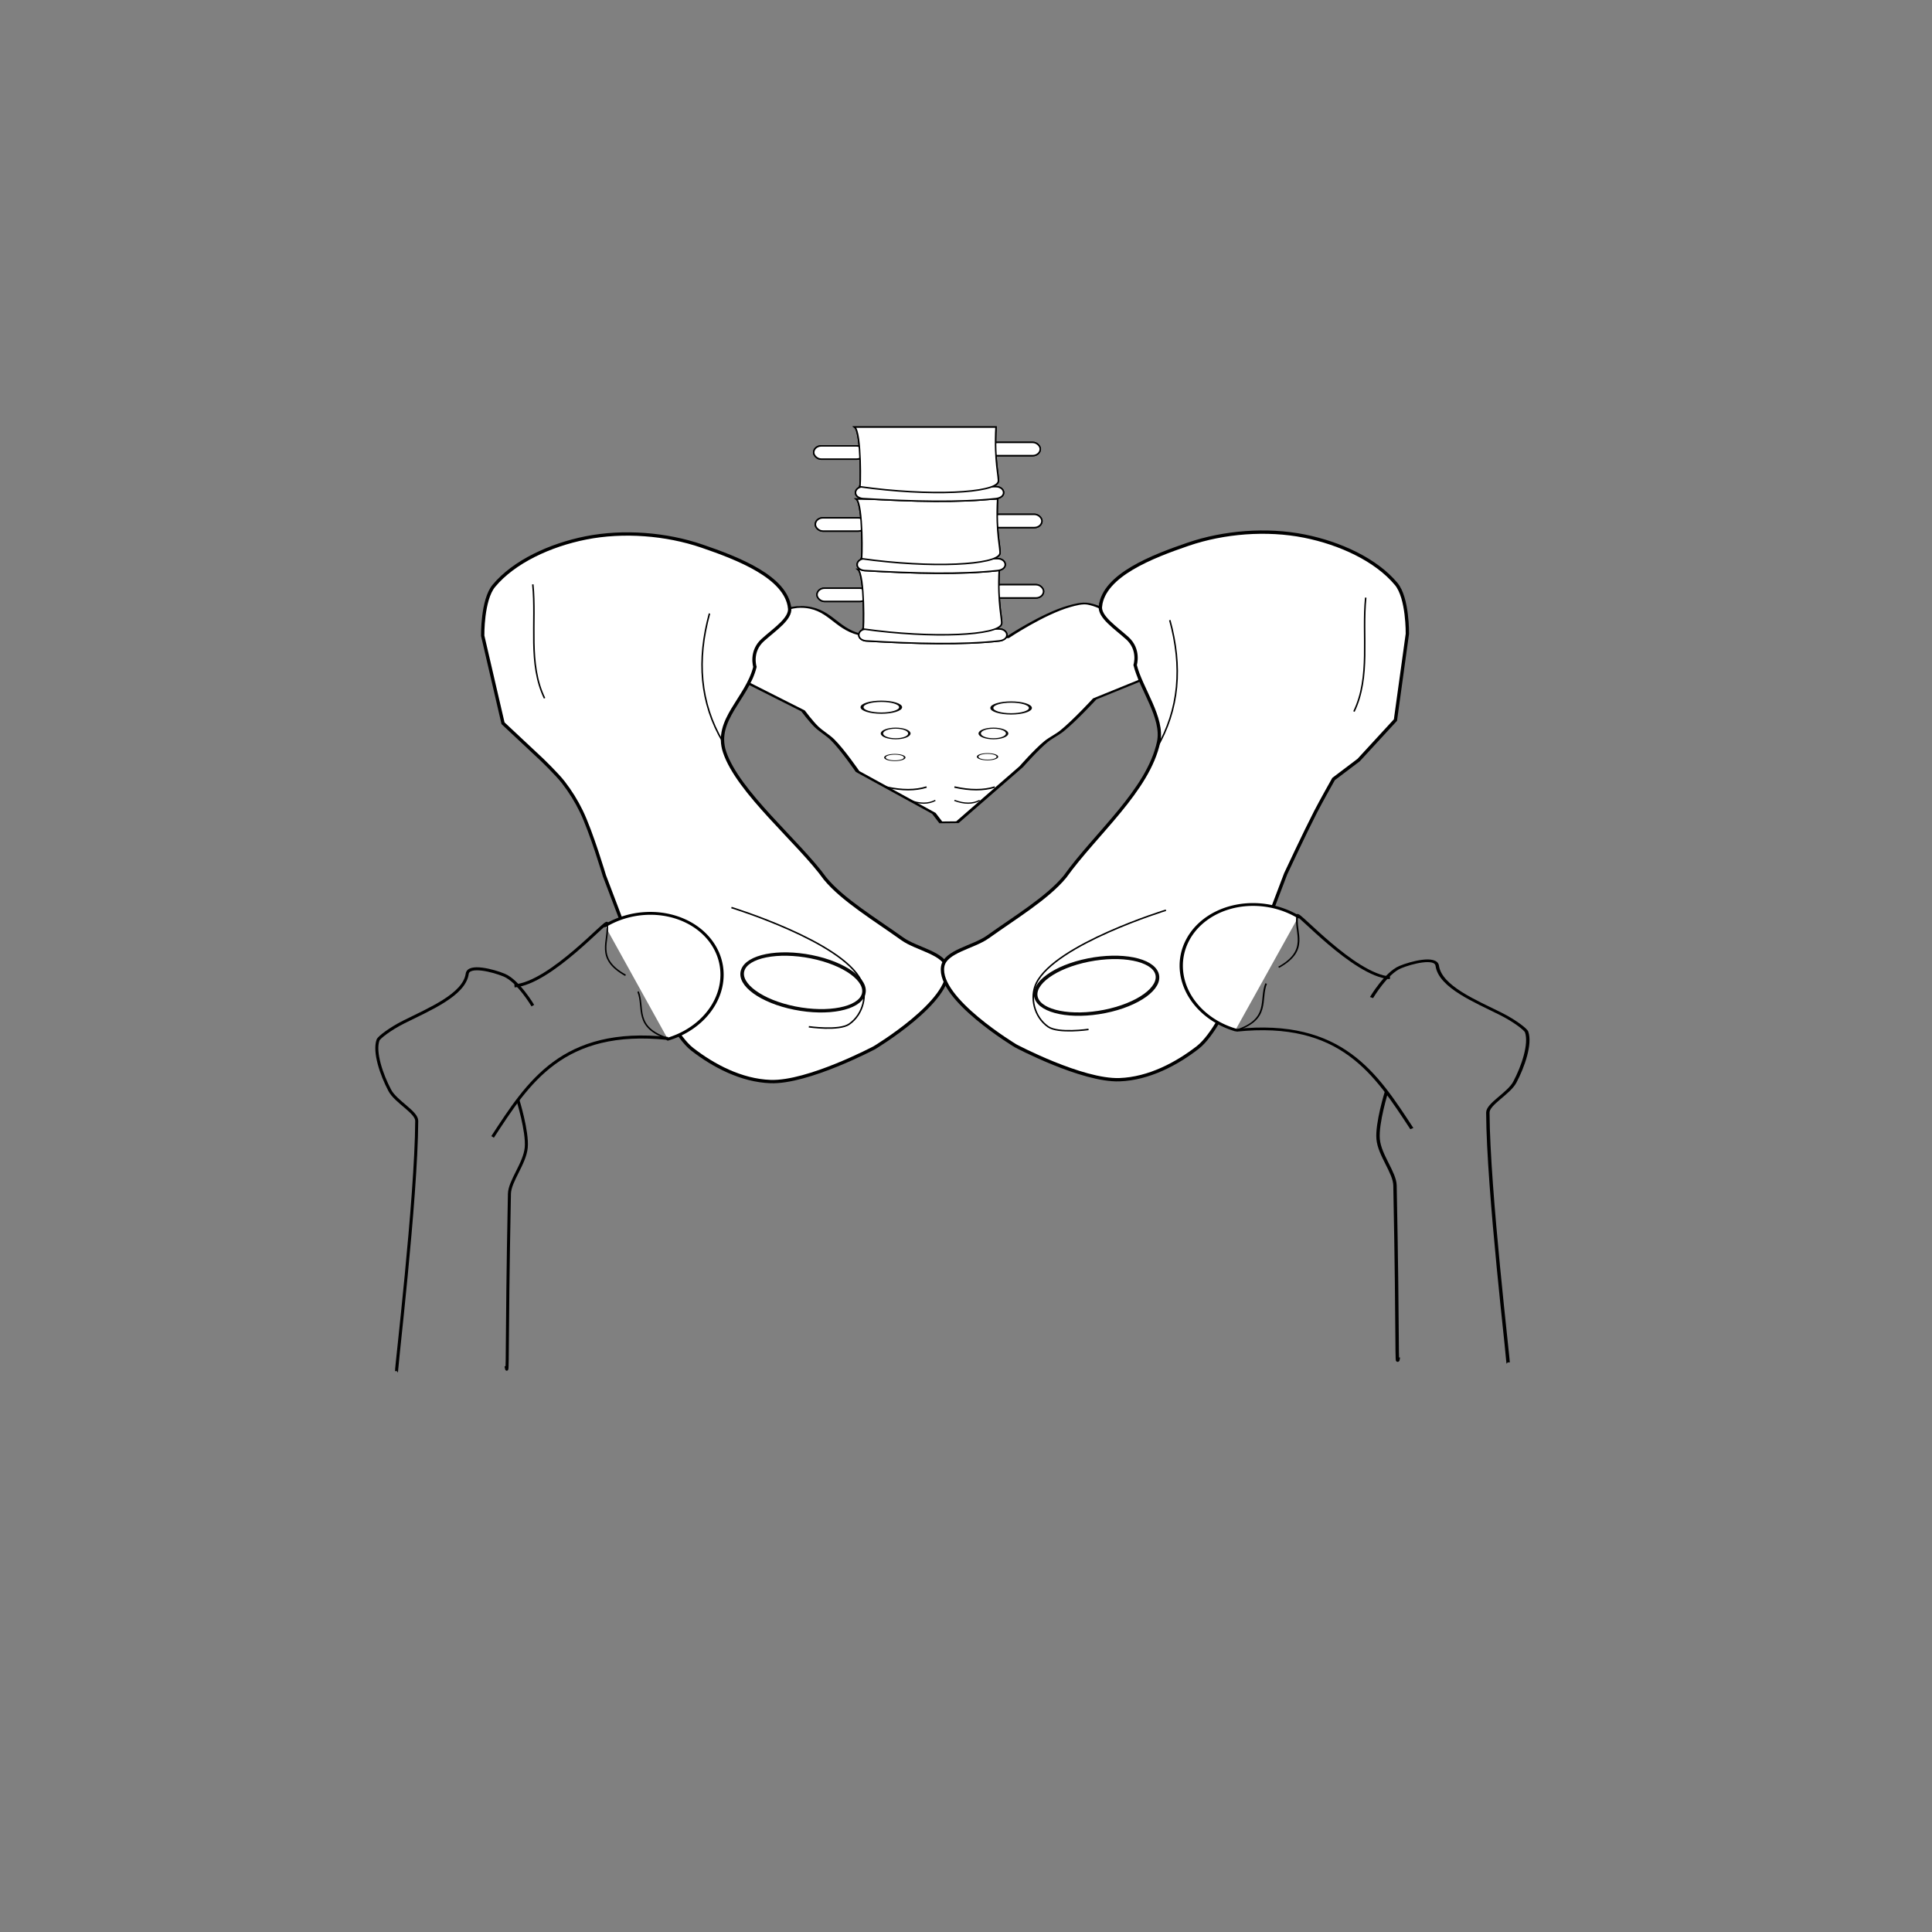 <?xml version="1.0" encoding="UTF-8" standalone="no"?>
<!-- Created with Inkscape (http://www.inkscape.org/) -->

<svg
   xmlns:dc="http://purl.org/dc/elements/1.1/"
   xmlns:cc="http://creativecommons.org/ns#"
   xmlns:rdf="http://www.w3.org/1999/02/22-rdf-syntax-ns#"
   xmlns:svg="http://www.w3.org/2000/svg"
   xmlns="http://www.w3.org/2000/svg"
   xmlns:sodipodi="http://sodipodi.sourceforge.net/DTD/sodipodi-0.dtd"
   xmlns:inkscape="http://www.inkscape.org/namespaces/inkscape"
   width="300mm"
   height="300mm"
   viewBox="0 0 300 300"
   version="1.1"
   id="svg8841"
   inkscape:version="0.92.1 r15371"
   sodipodi:docname="pelvic.svg">
  <rect x="0" y="0" width="300" height="300" fill="#808080" stroke="none"/>
  <defs
     id="defs8835" />
  <sodipodi:namedview
     id="base"
     pagecolor="#ffffff"
     bordercolor="#666666"
     borderopacity="1.0"
     inkscape:pageopacity="0.0"
     inkscape:pageshadow="2"
     inkscape:zoom="0.73025"
     inkscape:cx="566.92913"
     inkscape:cy="566.92913"
     inkscape:document-units="mm"
     inkscape:current-layer="layer1"
     showgrid="false"
     inkscape:window-width="1920"
     inkscape:window-height="1018"
     inkscape:window-x="-8"
     inkscape:window-y="-8"
     inkscape:window-maximized="1" />
  <g
     inkscape:label="圖層 1"
     inkscape:groupmode="layer"
     id="layer1"
     transform="translate(0,3)">
    <g
       id="g13524" />
    <g
       id="g13605">
      <g
         id="g13303"
         transform="matrix(0.283,0,0,0.126,12.181,62)">
        <path
           sodipodi:nodetypes="aaccaacccaacccccaaccca"
           inkscape:connector-curvature="0"
           id="path13289"
           d="m 396.534,232.053 c 15.55,0.454 18.5,26.31 32.085,33.891 12.316,6.873 41.424,8.624 41.424,8.624 l 39.856,-5.125 c 0,0 19.391,-29.017 33.719,-38.08 3.097,-1.959 7.2,-4.521 10.56,-3.059 17.935,7.805 26.463,52.371 26.463,52.371 l 2.014,41.911 -25.047,22.869 c 0,0 -11.003,26.85 -18.023,39.509 -2.539,4.579 -6.161,8.502 -8.67,13.098 -5.394,9.881 -13.607,30.909 -13.607,30.909 l -35.024,68.431 -9.124,0.206 -3.807,-11.143 -41.853,-51.559 c 0,0 -8.075,-26.467 -13.713,-39.063 -2.504,-5.596 -6.318,-10.536 -8.882,-16.104 -2.908,-6.315 -7.331,-19.526 -7.331,-19.526 l -35.17,-39.881 7.585,-63.331 c 0,0 14.407,-25.302 26.545,-24.948 z"
           style="fill:#ffffff;fill-rule:evenodd;stroke:#000000;stroke-width:2.156;stroke-linecap:butt;stroke-linejoin:miter;stroke-miterlimit:4;stroke-dasharray:none;stroke-opacity:1" />
        <ellipse
           ry="7.295"
           rx="10.587"
           cy="355.667"
           cx="440.532"
           id="ellipse13291"
           style="opacity:0.97;fill:none;fill-opacity:1;fill-rule:evenodd;stroke:#000000;stroke-width:1.653;stroke-linecap:round;stroke-miterlimit:4;stroke-dasharray:none;stroke-dashoffset:0;stroke-opacity:1" />
        <ellipse
           style="opacity:0.97;fill:none;fill-opacity:1;fill-rule:evenodd;stroke:#000000;stroke-width:1.653;stroke-linecap:round;stroke-miterlimit:4;stroke-dasharray:none;stroke-dashoffset:0;stroke-opacity:1"
           id="ellipse13293"
           cx="511.75"
           cy="356.592"
           rx="10.587"
           ry="7.295" />
        <ellipse
           style="opacity:0.97;fill:none;fill-opacity:1;fill-rule:evenodd;stroke:#000000;stroke-width:0.875;stroke-linecap:round;stroke-miterlimit:4;stroke-dasharray:none;stroke-dashoffset:0;stroke-opacity:1"
           id="ellipse13295"
           cx="447.932"
           cy="417.635"
           rx="5.427"
           ry="3.985" />
        <ellipse
           ry="6.538"
           rx="7.517"
           cy="388.038"
           cx="448.394"
           id="ellipse13297"
           style="opacity:0.97;fill:none;fill-opacity:1;fill-rule:evenodd;stroke:#000000;stroke-width:1.319;stroke-linecap:round;stroke-miterlimit:4;stroke-dasharray:none;stroke-dashoffset:0;stroke-opacity:1" />
        <ellipse
           style="opacity:0.97;fill:none;fill-opacity:1;fill-rule:evenodd;stroke:#000000;stroke-width:1.319;stroke-linecap:round;stroke-miterlimit:4;stroke-dasharray:none;stroke-dashoffset:0;stroke-opacity:1"
           id="ellipse13299"
           cx="502.038"
           cy="388.038"
           rx="7.517"
           ry="6.538" />
        <ellipse
           ry="3.985"
           rx="5.427"
           cy="416.71"
           cx="498.801"
           id="ellipse13301"
           style="opacity:0.97;fill:none;fill-opacity:1;fill-rule:evenodd;stroke:#000000;stroke-width:0.875;stroke-linecap:round;stroke-miterlimit:4;stroke-dasharray:none;stroke-dashoffset:0;stroke-opacity:1" />
      </g>
      <path
         style="fill:#ffffff;fill-rule:evenodd;stroke:#000000;stroke-width:0.517;stroke-linecap:butt;stroke-linejoin:miter;stroke-miterlimit:4;stroke-dasharray:none;stroke-opacity:1"
         d="m 122.614,91.426 c -0.557,-4.826 -8.025,-7.715 -13.622,-9.631 -5.535,-1.895 -12.185,-2.43 -18.036,-1.264 -5.529,1.102 -11.141,3.681 -14.268,7.436 -1.826,2.193 -1.735,7.746 -1.735,7.746 l 3.156,13.593 5.978,5.596 c 0,0 2.391,2.296 3.371,3.559 1.107,1.427 2.045,2.941 2.804,4.503 1.573,3.237 3.586,10.008 3.586,10.008 v 0 l 5.109,13.449 c 5.992,1.868 5.628,2.126 3.826,6.666 0,0 2.362,5.023 4.709,6.845 3.257,2.529 7.587,4.851 12.157,5.013 5.81,0.206 16.12,-5.253 16.12,-5.253 0,0 12.136,-7.283 11.338,-12.313 -0.377,-2.378 -4.763,-2.992 -7.015,-4.605 -4.156,-2.977 -9.23,-6.029 -11.967,-9.344 -4.03,-5.621 -13.545,-13.418 -15.618,-19.673 -1.642,-4.954 3.526,-8.329 4.717,-13.202 0,0 -0.764,-2.39 1.229,-4.181 1.853,-1.665 4.353,-3.29 4.162,-4.948 z"
         id="path13305"
         inkscape:connector-curvature="0"
         sodipodi:nodetypes="saaacccaaccccaacaacscss" />
      <path
         sodipodi:nodetypes="saaaccccaccccaacaacscss"
         inkscape:connector-curvature="0"
         id="path13307"
         d="m 170.873,91.137 c 0.557,-4.826 8.025,-7.715 13.622,-9.631 5.535,-1.895 12.185,-2.43 18.036,-1.264 5.529,1.102 11.141,3.681 14.268,7.436 1.826,2.193 1.735,7.746 1.735,7.746 l -1.849,13.387 -5.717,6.213 -3.893,2.942 c 0,0 -1.917,3.397 -2.804,5.12 -1.633,3.171 -4.632,9.597 -4.632,9.597 v 0 l -5.109,13.449 c -5.992,1.868 -5.628,2.126 -3.826,6.666 0,0 -2.362,5.023 -4.709,6.845 -3.257,2.529 -7.587,4.851 -12.157,5.013 -5.81,0.206 -16.12,-5.253 -16.12,-5.253 0,0 -12.136,-7.283 -11.338,-12.313 0.377,-2.378 4.763,-2.992 7.015,-4.605 4.156,-2.977 9.23,-6.029 11.967,-9.344 4.827,-6.734 12.935,-13.406 14.549,-20.929 0.801,-3.731 -2.754,-8.291 -3.648,-11.947 0,0 0.764,-2.39 -1.229,-4.181 -1.853,-1.665 -4.353,-3.29 -4.162,-4.948 z"
         style="fill:#ffffff;fill-rule:evenodd;stroke:#000000;stroke-width:0.517;stroke-linecap:butt;stroke-linejoin:miter;stroke-miterlimit:4;stroke-dasharray:none;stroke-opacity:1" />
      <ellipse
         style="opacity:0.97;fill:#ffffff;fill-opacity:1;fill-rule:evenodd;stroke:#000000;stroke-width:0.542;stroke-linecap:round;stroke-miterlimit:4;stroke-dasharray:none;stroke-dashoffset:0;stroke-opacity:1"
         id="ellipse13309"
         cx="165.489"
         cy="123.018"
         rx="9.557"
         ry="4.189"
         transform="matrix(0.981,0.196,-0.306,0.952,0,0)" />
      <ellipse
         transform="matrix(-0.981,0.196,0.306,0.952,0,0)"
         ry="4.189"
         rx="9.557"
         cy="181.699"
         cx="-116.894"
         id="ellipse13311"
         style="opacity:0.97;fill:#ffffff;fill-opacity:1;fill-rule:evenodd;stroke:#000000;stroke-width:0.542;stroke-linecap:round;stroke-miterlimit:4;stroke-dasharray:none;stroke-dashoffset:0;stroke-opacity:1" />
      <g
         transform="translate(24.718,-21.005)"
         id="g13533"
         style="">
        <path
           style="opacity:1;fill:#ffffff;fill-opacity:1;fill-rule:evenodd;stroke:#000000;stroke-width:0.472;stroke-linecap:round;stroke-miterlimit:4;stroke-dasharray:none;stroke-dashoffset:0;stroke-opacity:1"
           id="path13313"
           transform="matrix(-0.62,-0.785,0.857,-0.516,0,0)"
           sodipodi:type="arc"
           sodipodi:cx="-185.99077"
           sodipodi:cy="-46.284107"
           sodipodi:rx="10.347878"
           sodipodi:ry="11.488702"
           sodipodi:start="0"
           sodipodi:end="3.4313173"
           d="m -175.643,-46.284 a 10.348,11.489 0 0 1 -6.062,10.457 10.348,11.489 0 0 1 -11.084,-1.795 10.348,11.489 0 0 1 -3.119,-11.944"
           sodipodi:open="true" />
        <path
           style="fill:none;fill-rule:evenodd;stroke:#000000;stroke-width:0.47;stroke-linecap:butt;stroke-linejoin:miter;stroke-miterlimit:4;stroke-dasharray:none;stroke-opacity:1"
           d="m 69.54,161.428 c 0.163,-0.929 -8.716,9.211 -14.372,9.667"
           id="path13315"
           inkscape:connector-curvature="0"
           sodipodi:nodetypes="cc" />
        <path
           style="fill:none;fill-rule:evenodd;stroke:#000000;stroke-width:0.47;stroke-linecap:butt;stroke-linejoin:miter;stroke-miterlimit:4;stroke-dasharray:none;stroke-opacity:1"
           d="m 79.003,179.255 c -16.381,-1.731 -21.715,6.864 -27.231,15.287"
           id="path13317"
           inkscape:connector-curvature="0"
           sodipodi:nodetypes="cc" />
        <path
           style="fill:none;fill-rule:evenodd;stroke:#000000;stroke-width:0.47;stroke-linecap:butt;stroke-linejoin:miter;stroke-miterlimit:4;stroke-dasharray:none;stroke-opacity:1"
           d="m 58.021,174.158 c 0,0 -2.244,-3.808 -4.442,-4.731 -1.693,-0.71 -5.536,-1.706 -5.749,-0.206 -0.464,3.275 -5.944,5.516 -9.862,7.484 -2.106,1.058 -3.845,2.399 -3.987,2.8 -0.656,1.854 0.534,5.371 1.829,7.816 0.939,1.773 4.187,3.378 4.181,4.731 -0.059,12.15 -3.244,38.88 -3.136,38.874 l 0.261,-2.674"
           id="path13319"
           inkscape:connector-curvature="0"
           sodipodi:nodetypes="casssascc" />
        <path
           style="fill:none;fill-rule:evenodd;stroke:#000000;stroke-width:0.47;stroke-linecap:butt;stroke-linejoin:miter;stroke-miterlimit:4;stroke-dasharray:none;stroke-opacity:1"
           d="m 55.691,188.783 c 0,0 1.528,4.919 1.307,7.405 -0.222,2.489 -2.573,5.197 -2.613,7.199 -0.492,24.91 -0.194,28.86 -0.523,26.739"
           id="path13321"
           inkscape:connector-curvature="0"
           sodipodi:nodetypes="casc" />
        <path
           style="fill:none;fill-rule:evenodd;stroke:#000000;stroke-width:0.235;stroke-linecap:butt;stroke-linejoin:miter;stroke-miterlimit:4;stroke-dasharray:none;stroke-opacity:1"
           d="m 69.54,161.428 c 0.428,2.674 -1.932,5.348 2.874,8.022"
           id="path13323"
           inkscape:connector-curvature="0"
           sodipodi:nodetypes="cc" />
        <path
           sodipodi:nodetypes="cc"
           inkscape:connector-curvature="0"
           id="path13325"
           d="m 74.36,171.975 c 1.025,2.523 -0.698,5.554 4.643,7.28"
           style="fill:none;fill-rule:evenodd;stroke:#000000;stroke-width:0.235;stroke-linecap:butt;stroke-linejoin:miter;stroke-miterlimit:4;stroke-dasharray:none;stroke-opacity:1" />
      </g>
      <g
         transform="matrix(0.283,0,0,0.222,12.181,40.022)"
         id="g13343">
        <path
           style="opacity:1;fill:#ffffff;fill-opacity:1;fill-rule:evenodd;stroke:#000000;stroke-width:1.879;stroke-linecap:round;stroke-miterlimit:4;stroke-dasharray:none;stroke-dashoffset:0;stroke-opacity:1"
           id="path13329"
           transform="matrix(0.528,-0.849,-0.794,-0.607,0,0)"
           sodipodi:type="arc"
           sodipodi:cx="8.2498703"
           sodipodi:cy="-808.95532"
           sodipodi:rx="42.994656"
           sodipodi:ry="43.857876"
           sodipodi:start="0"
           sodipodi:end="3.4313173"
           d="m 51.245,-808.955 a 42.995,43.858 0 0 1 -25.188,39.92 42.995,43.858 0 0 1 -46.052,-6.853 42.995,43.858 0 0 1 -12.958,-45.596"
           sodipodi:open="true" />
        <path
           style="fill:none;fill-rule:evenodd;stroke:#000000;stroke-width:1.875;stroke-linecap:butt;stroke-linejoin:miter;stroke-miterlimit:4;stroke-dasharray:none;stroke-opacity:1"
           d="m 668.733,446.706 c -0.576,-4.178 30.852,41.422 50.87,43.47"
           id="path13331"
           inkscape:connector-curvature="0"
           sodipodi:nodetypes="cc" />
        <path
           style="fill:none;fill-rule:evenodd;stroke:#000000;stroke-width:1.875;stroke-linecap:butt;stroke-linejoin:miter;stroke-miterlimit:4;stroke-dasharray:none;stroke-opacity:1"
           d="m 635.239,526.871 c 57.98,-7.783 76.861,30.864 96.387,68.744"
           id="path13333"
           inkscape:connector-curvature="0"
           sodipodi:nodetypes="cc" />
        <path
           style="fill:none;fill-rule:evenodd;stroke:#000000;stroke-width:1.875;stroke-linecap:butt;stroke-linejoin:miter;stroke-miterlimit:4;stroke-dasharray:none;stroke-opacity:1"
           d="m 709.504,503.949 c 0,0 7.943,-17.124 15.723,-21.273 5.991,-3.195 19.596,-7.673 20.348,-0.925 1.642,14.729 21.041,24.804 34.907,33.653 7.453,4.756 13.61,10.787 14.113,12.592 2.323,8.337 -1.89,24.151 -6.474,35.146 -3.324,7.973 -14.821,15.192 -14.798,21.273 0.207,54.635 11.482,174.836 11.099,174.806 l -0.925,-12.024"
           id="path13335"
           inkscape:connector-curvature="0"
           sodipodi:nodetypes="casssascc" />
        <path
           style="fill:none;fill-rule:evenodd;stroke:#000000;stroke-width:1.875;stroke-linecap:butt;stroke-linejoin:miter;stroke-miterlimit:4;stroke-dasharray:none;stroke-opacity:1"
           d="m 717.753,569.718 c 0,0 -5.41,22.119 -4.625,33.296 0.787,11.195 9.109,23.368 9.249,32.371 1.742,112.013 0.686,129.776 1.85,120.237"
           id="path13337"
           inkscape:connector-curvature="0"
           sodipodi:nodetypes="casc" />
        <path
           style="fill:none;fill-rule:evenodd;stroke:#000000;stroke-width:0.938;stroke-linecap:butt;stroke-linejoin:miter;stroke-miterlimit:4;stroke-dasharray:none;stroke-opacity:1"
           d="m 668.733,446.706 c -1.515,12.024 6.838,24.047 -10.174,36.071"
           id="path13339"
           inkscape:connector-curvature="0"
           sodipodi:nodetypes="cc" />
        <path
           sodipodi:nodetypes="cc"
           inkscape:connector-curvature="0"
           id="path13341"
           d="m 651.672,494.136 c -3.628,11.346 2.469,24.977 -16.433,32.735"
           style="fill:none;fill-rule:evenodd;stroke:#000000;stroke-width:0.938;stroke-linecap:butt;stroke-linejoin:miter;stroke-miterlimit:4;stroke-dasharray:none;stroke-opacity:1" />
      </g>
      <path
         style="fill:none;fill-rule:evenodd;stroke:#000000;stroke-width:0.235px;stroke-linecap:butt;stroke-linejoin:miter;stroke-opacity:1"
         d="m 82.733,87.74 c 0.602,5.898 -0.773,12.315 1.829,17.689"
         id="path13345"
         inkscape:connector-curvature="0"
         sodipodi:nodetypes="cc" />
      <path
         style="fill:none;fill-rule:evenodd;stroke:#000000;stroke-width:0.235px;stroke-linecap:butt;stroke-linejoin:miter;stroke-opacity:1"
         d="m 110.17,92.265 c -1.976,7.176 -1.506,13.871 2.09,19.951"
         id="path13347"
         inkscape:connector-curvature="0"
         sodipodi:nodetypes="cc" />
      <path
         style="fill:none;fill-rule:evenodd;stroke:#000000;stroke-width:0.235px;stroke-linecap:butt;stroke-linejoin:miter;stroke-opacity:1"
         d="m 113.574,137.926 c 0,0 17.134,5.266 20.12,11.312 1.065,2.156 0.375,5.258 -1.829,6.787 -1.574,1.092 -6.271,0.411 -6.271,0.411"
         id="path13349"
         inkscape:connector-curvature="0"
         sodipodi:nodetypes="caac" />
      <path
         sodipodi:nodetypes="cc"
         inkscape:connector-curvature="0"
         id="path13351"
         d="m 212.07,89.797 c -0.602,5.898 0.773,12.315 -1.829,17.689"
         style="fill:none;fill-rule:evenodd;stroke:#000000;stroke-width:0.235px;stroke-linecap:butt;stroke-linejoin:miter;stroke-opacity:1" />
      <path
         sodipodi:nodetypes="cc"
         inkscape:connector-curvature="0"
         id="path13353"
         d="m 181.645,93.293 c 1.976,7.176 1.506,13.871 -2.09,19.951"
         style="fill:none;fill-rule:evenodd;stroke:#000000;stroke-width:0.235px;stroke-linecap:butt;stroke-linejoin:miter;stroke-opacity:1" />
      <path
         sodipodi:nodetypes="caac"
         inkscape:connector-curvature="0"
         id="path13355"
         d="m 181.048,138.337 c 0,0 -17.134,5.266 -20.12,11.312 -1.065,2.156 -0.375,5.258 1.829,6.787 1.574,1.092 6.271,0.411 6.271,0.411"
         style="fill:none;fill-rule:evenodd;stroke:#000000;stroke-width:0.235px;stroke-linecap:butt;stroke-linejoin:miter;stroke-opacity:1" />
      <path
         style="fill:none;fill-rule:evenodd;stroke:#000000;stroke-width:0.235px;stroke-linecap:butt;stroke-linejoin:miter;stroke-opacity:1"
         d="m 137.607,119.209 c 2.439,0.548 4.529,0.548 6.271,0"
         id="path13357"
         inkscape:connector-curvature="0"
         sodipodi:nodetypes="cc" />
      <path
         sodipodi:nodetypes="cc"
         inkscape:connector-curvature="0"
         id="path13359"
         d="m 148.201,119.209 c 2.439,0.548 4.529,0.548 6.271,0"
         style="fill:none;fill-rule:evenodd;stroke:#000000;stroke-width:0.235px;stroke-linecap:butt;stroke-linejoin:miter;stroke-opacity:1" />
      <path
         sodipodi:nodetypes="cc"
         inkscape:connector-curvature="0"
         id="path13361"
         d="m 148.201,121.285 c 1.526,0.573 2.834,0.573 3.924,0"
         style="fill:none;fill-rule:evenodd;stroke:#000000;stroke-width:0.19px;stroke-linecap:butt;stroke-linejoin:miter;stroke-opacity:1" />
      <path
         style="fill:none;fill-rule:evenodd;stroke:#000000;stroke-width:0.19px;stroke-linecap:butt;stroke-linejoin:miter;stroke-opacity:1"
         d="m 141.315,121.285 c 1.526,0.573 2.834,0.573 3.924,0"
         id="path13363"
         inkscape:connector-curvature="0"
         sodipodi:nodetypes="cc" />
      <path
         style="opacity:1;fill:#ffffff;fill-opacity:1;fill-rule:evenodd;stroke:#000000;stroke-width:0.235;stroke-linecap:round;stroke-miterlimit:4;stroke-dasharray:none;stroke-dashoffset:0;stroke-opacity:1"
         d="m 134.529,94.669 c 7.409,0 14.612,0 20.643,0 0.651,0 1.176,0.413 1.176,0.926 0,0.513 -0.531,0.854 -1.176,0.926 -5.673,0.634 -12.891,0.457 -20.643,0 -0.65,-0.038 -1.176,-0.413 -1.176,-0.926 0,-0.513 0.524,-0.926 1.176,-0.926 z"
         id="path13367"
         inkscape:connector-curvature="0"
         sodipodi:nodetypes="sssssss" />
      <rect
         ry="2.61"
         rx="1.175"
         y="88.332"
         x="126.859"
         height="2.057"
         width="7.839"
         id="rect13369"
         style="opacity:1;fill:#ffffff;fill-opacity:1;fill-rule:evenodd;stroke:#000000;stroke-width:0.235;stroke-linecap:round;stroke-miterlimit:4;stroke-dasharray:none;stroke-dashoffset:0;stroke-opacity:1" />
      <rect
         style="opacity:1;fill:#ffffff;fill-opacity:1;fill-rule:evenodd;stroke:#000000;stroke-width:0.235;stroke-linecap:round;stroke-miterlimit:4;stroke-dasharray:none;stroke-dashoffset:0;stroke-opacity:1"
         id="rect13371"
         width="7.839"
         height="2.057"
         x="154.205"
         y="87.79"
         rx="1.175"
         ry="2.61" />
      <path
         style="opacity:1;fill:#ffffff;fill-opacity:1;fill-rule:evenodd;stroke:#000000;stroke-width:0.235;stroke-linecap:round;stroke-miterlimit:4;stroke-dasharray:none;stroke-dashoffset:0;stroke-opacity:1"
         d="m 133.215,85.413 h 21.95 c -0.294,5.419 0.516,7.871 0.356,8.484 -0.457,1.758 -10.546,2.322 -21.522,0.772 0.156,0.634 0.289,-8.454 -0.784,-9.256 z"
         id="path13373"
         inkscape:connector-curvature="0"
         sodipodi:nodetypes="ccscc" />
      <path
         sodipodi:nodetypes="sssssss"
         inkscape:connector-curvature="0"
         id="path13375"
         d="m 134.529,94.669 c 7.409,0 14.612,0 20.643,0 0.651,0 1.176,0.413 1.176,0.926 0,0.513 -0.531,0.854 -1.176,0.926 -5.673,0.634 -12.891,0.457 -20.643,0 -0.65,-0.038 -1.176,-0.413 -1.176,-0.926 0,-0.513 0.524,-0.926 1.176,-0.926 z"
         style="opacity:1;fill:#ffffff;fill-opacity:1;fill-rule:evenodd;stroke:#000000;stroke-width:0.235;stroke-linecap:round;stroke-miterlimit:4;stroke-dasharray:none;stroke-dashoffset:0;stroke-opacity:1" />
      <rect
         style="opacity:1;fill:#ffffff;fill-opacity:1;fill-rule:evenodd;stroke:#000000;stroke-width:0.235;stroke-linecap:round;stroke-miterlimit:4;stroke-dasharray:none;stroke-dashoffset:0;stroke-opacity:1"
         id="rect13377"
         width="7.839"
         height="2.057"
         x="126.859"
         y="88.332"
         rx="1.175"
         ry="2.61" />
      <rect
         ry="2.61"
         rx="1.175"
         y="87.79"
         x="154.205"
         height="2.057"
         width="7.839"
         id="rect13379"
         style="opacity:1;fill:#ffffff;fill-opacity:1;fill-rule:evenodd;stroke:#000000;stroke-width:0.235;stroke-linecap:round;stroke-miterlimit:4;stroke-dasharray:none;stroke-dashoffset:0;stroke-opacity:1" />
      <path
         sodipodi:nodetypes="ccscc"
         inkscape:connector-curvature="0"
         id="path13381"
         d="m 133.215,85.413 h 21.95 c -0.294,5.419 0.516,7.871 0.356,8.484 -0.457,1.758 -10.546,2.322 -21.522,0.772 0.156,0.634 0.289,-8.454 -0.784,-9.256 z"
         style="opacity:1;fill:#ffffff;fill-opacity:1;fill-rule:evenodd;stroke:#000000;stroke-width:0.235;stroke-linecap:round;stroke-miterlimit:4;stroke-dasharray:none;stroke-dashoffset:0;stroke-opacity:1" />
      <path
         sodipodi:nodetypes="sssssss"
         inkscape:connector-curvature="0"
         id="path13385"
         d="m 134.275,83.746 c 7.409,0 14.612,0 20.643,0 0.651,0 1.176,0.413 1.176,0.926 0,0.513 -0.531,0.854 -1.176,0.926 -5.673,0.634 -12.891,0.457 -20.643,0 -0.65,-0.038 -1.176,-0.413 -1.176,-0.926 0,-0.513 0.524,-0.926 1.176,-0.926 z"
         style="opacity:1;fill:#ffffff;fill-opacity:1;fill-rule:evenodd;stroke:#000000;stroke-width:0.235;stroke-linecap:round;stroke-miterlimit:4;stroke-dasharray:none;stroke-dashoffset:0;stroke-opacity:1" />
      <rect
         style="opacity:1;fill:#ffffff;fill-opacity:1;fill-rule:evenodd;stroke:#000000;stroke-width:0.235;stroke-linecap:round;stroke-miterlimit:4;stroke-dasharray:none;stroke-dashoffset:0;stroke-opacity:1"
         id="rect13387"
         width="7.839"
         height="2.057"
         x="126.605"
         y="77.409"
         rx="1.175"
         ry="2.61" />
      <rect
         ry="2.61"
         rx="1.175"
         y="76.866"
         x="153.951"
         height="2.057"
         width="7.839"
         id="rect13389"
         style="opacity:1;fill:#ffffff;fill-opacity:1;fill-rule:evenodd;stroke:#000000;stroke-width:0.235;stroke-linecap:round;stroke-miterlimit:4;stroke-dasharray:none;stroke-dashoffset:0;stroke-opacity:1" />
      <path
         sodipodi:nodetypes="ccscc"
         inkscape:connector-curvature="0"
         id="path13391"
         d="m 132.961,74.49 h 21.95 c -0.294,5.419 0.516,7.871 0.356,8.484 -0.457,1.758 -10.546,2.322 -21.522,0.772 0.156,0.634 0.289,-8.454 -0.784,-9.256 z"
         style="opacity:1;fill:#ffffff;fill-opacity:1;fill-rule:evenodd;stroke:#000000;stroke-width:0.235;stroke-linecap:round;stroke-miterlimit:4;stroke-dasharray:none;stroke-dashoffset:0;stroke-opacity:1" />
      <path
         style="opacity:1;fill:#ffffff;fill-opacity:1;fill-rule:evenodd;stroke:#000000;stroke-width:0.235;stroke-linecap:round;stroke-miterlimit:4;stroke-dasharray:none;stroke-dashoffset:0;stroke-opacity:1"
         d="m 134.275,83.746 c 7.409,0 14.612,0 20.643,0 0.651,0 1.176,0.413 1.176,0.926 0,0.513 -0.531,0.854 -1.176,0.926 -5.673,0.634 -12.891,0.457 -20.643,0 -0.65,-0.038 -1.176,-0.413 -1.176,-0.926 0,-0.513 0.524,-0.926 1.176,-0.926 z"
         id="path13393"
         inkscape:connector-curvature="0"
         sodipodi:nodetypes="sssssss" />
      <rect
         ry="2.61"
         rx="1.175"
         y="77.409"
         x="126.605"
         height="2.057"
         width="7.839"
         id="rect13395"
         style="opacity:1;fill:#ffffff;fill-opacity:1;fill-rule:evenodd;stroke:#000000;stroke-width:0.235;stroke-linecap:round;stroke-miterlimit:4;stroke-dasharray:none;stroke-dashoffset:0;stroke-opacity:1" />
      <rect
         style="opacity:1;fill:#ffffff;fill-opacity:1;fill-rule:evenodd;stroke:#000000;stroke-width:0.235;stroke-linecap:round;stroke-miterlimit:4;stroke-dasharray:none;stroke-dashoffset:0;stroke-opacity:1"
         id="rect13397"
         width="7.839"
         height="2.057"
         x="153.951"
         y="76.866"
         rx="1.175"
         ry="2.61" />
      <path
         style="opacity:1;fill:#ffffff;fill-opacity:1;fill-rule:evenodd;stroke:#000000;stroke-width:0.235;stroke-linecap:round;stroke-miterlimit:4;stroke-dasharray:none;stroke-dashoffset:0;stroke-opacity:1"
         d="m 132.961,74.49 h 21.95 c -0.294,5.419 0.516,7.871 0.356,8.484 -0.457,1.758 -10.546,2.322 -21.522,0.772 0.156,0.634 0.289,-8.454 -0.784,-9.256 z"
         id="path13399"
         inkscape:connector-curvature="0"
         sodipodi:nodetypes="ccscc" />
      <path
         style="opacity:1;fill:#ffffff;fill-opacity:1;fill-rule:evenodd;stroke:#000000;stroke-width:0.235;stroke-linecap:round;stroke-miterlimit:4;stroke-dasharray:none;stroke-dashoffset:0;stroke-opacity:1"
         d="m 134.021,72.573 c 7.409,0 14.612,0 20.643,0 0.651,0 1.176,0.413 1.176,0.926 0,0.513 -0.531,0.854 -1.176,0.926 -5.673,0.634 -12.891,0.457 -20.643,0 -0.65,-0.038 -1.176,-0.413 -1.176,-0.926 0,-0.513 0.524,-0.926 1.176,-0.926 z"
         id="path13403"
         inkscape:connector-curvature="0"
         sodipodi:nodetypes="sssssss" />
      <rect
         ry="2.61"
         rx="1.175"
         y="66.236"
         x="126.35"
         height="2.057"
         width="7.839"
         id="rect13405"
         style="opacity:1;fill:#ffffff;fill-opacity:1;fill-rule:evenodd;stroke:#000000;stroke-width:0.235;stroke-linecap:round;stroke-miterlimit:4;stroke-dasharray:none;stroke-dashoffset:0;stroke-opacity:1" />
      <rect
         style="opacity:1;fill:#ffffff;fill-opacity:1;fill-rule:evenodd;stroke:#000000;stroke-width:0.235;stroke-linecap:round;stroke-miterlimit:4;stroke-dasharray:none;stroke-dashoffset:0;stroke-opacity:1"
         id="rect13407"
         width="7.839"
         height="2.057"
         x="153.696"
         y="65.694"
         rx="1.175"
         ry="2.61" />
      <path
         style="opacity:1;fill:#ffffff;fill-opacity:1;fill-rule:evenodd;stroke:#000000;stroke-width:0.235;stroke-linecap:round;stroke-miterlimit:4;stroke-dasharray:none;stroke-dashoffset:0;stroke-opacity:1"
         d="m 132.707,63.318 h 21.95 c -0.294,5.419 0.516,7.871 0.356,8.484 -0.457,1.758 -10.546,2.322 -21.522,0.772 0.156,0.634 0.289,-8.454 -0.784,-9.256 z"
         id="path13409"
         inkscape:connector-curvature="0"
         sodipodi:nodetypes="ccscc" />
      <path
         sodipodi:nodetypes="sssssss"
         inkscape:connector-curvature="0"
         id="path13411"
         d="m 134.021,72.573 c 7.409,0 14.612,0 20.643,0 0.651,0 1.176,0.413 1.176,0.926 0,0.513 -0.531,0.854 -1.176,0.926 -5.673,0.634 -12.891,0.457 -20.643,0 -0.65,-0.038 -1.176,-0.413 -1.176,-0.926 0,-0.513 0.524,-0.926 1.176,-0.926 z"
         style="opacity:1;fill:#ffffff;fill-opacity:1;fill-rule:evenodd;stroke:#000000;stroke-width:0.235;stroke-linecap:round;stroke-miterlimit:4;stroke-dasharray:none;stroke-dashoffset:0;stroke-opacity:1" />
      <rect
         style="opacity:1;fill:#ffffff;fill-opacity:1;fill-rule:evenodd;stroke:#000000;stroke-width:0.235;stroke-linecap:round;stroke-miterlimit:4;stroke-dasharray:none;stroke-dashoffset:0;stroke-opacity:1"
         id="rect13413"
         width="7.839"
         height="2.057"
         x="126.35"
         y="66.236"
         rx="1.175"
         ry="2.61" />
      <rect
         ry="2.61"
         rx="1.175"
         y="65.694"
         x="153.696"
         height="2.057"
         width="7.839"
         id="rect13415"
         style="opacity:1;fill:#ffffff;fill-opacity:1;fill-rule:evenodd;stroke:#000000;stroke-width:0.235;stroke-linecap:round;stroke-miterlimit:4;stroke-dasharray:none;stroke-dashoffset:0;stroke-opacity:1" />
      <path
         sodipodi:nodetypes="ccscc"
         inkscape:connector-curvature="0"
         id="path13417"
         d="m 132.707,63.318 h 21.95 c -0.294,5.419 0.516,7.871 0.356,8.484 -0.457,1.758 -10.546,2.322 -21.522,0.772 0.156,0.634 0.289,-8.454 -0.784,-9.256 z"
         style="opacity:1;fill:#ffffff;fill-opacity:1;fill-rule:evenodd;stroke:#000000;stroke-width:0.235;stroke-linecap:round;stroke-miterlimit:4;stroke-dasharray:none;stroke-dashoffset:0;stroke-opacity:1" />
    </g>
  </g>
</svg>
